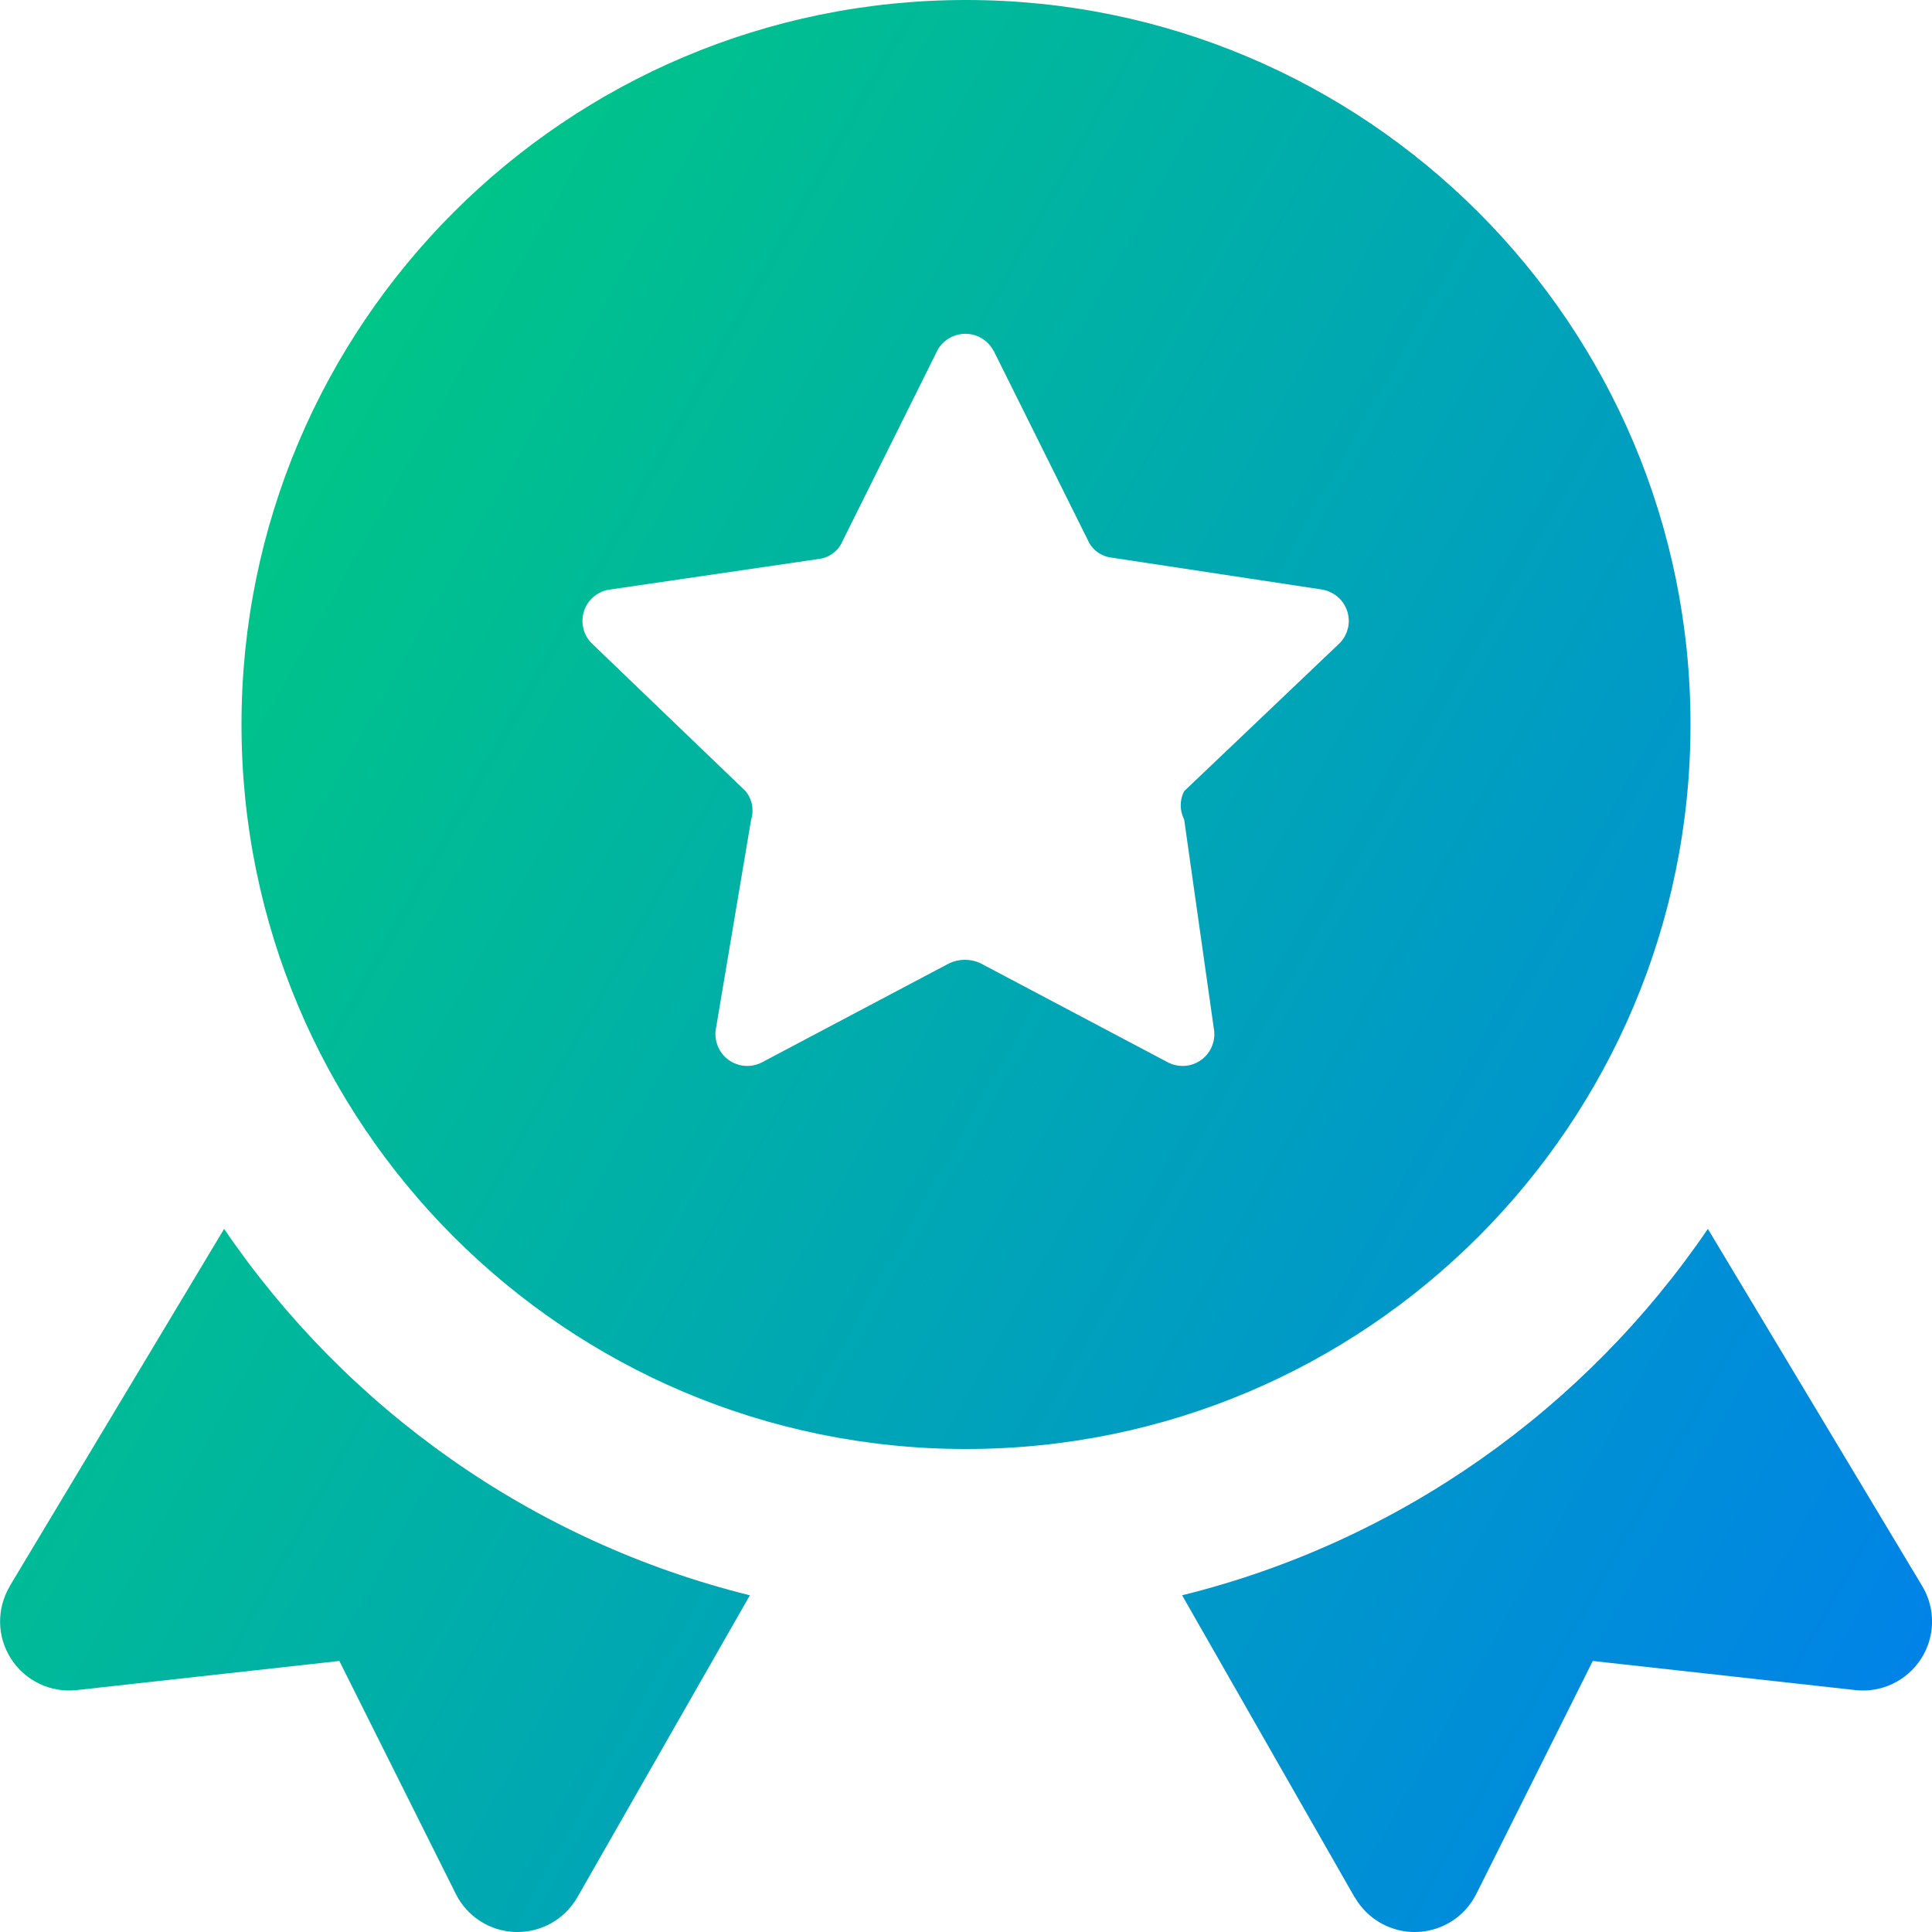 <svg xmlns="http://www.w3.org/2000/svg" fill="none" viewBox="0 0 14 14" id="Star-Badge--Streamline-Core-Gradient">
  <desc>
    Star Badge Streamline Icon: https://streamlinehq.com
  </desc>
  <g id="Free Gradient/Interface Essential/star-badge--ribbon-reward-like-social-rating-media">
    <path id="Union" fill="url(#paint0_linear_14402_8579)" fill-rule="evenodd" d="M12.25 5.25c0 2.899-2.35 5.25-5.25 5.25S1.75 8.149 1.75 5.25C1.75 2.35 4.101-0 7-0S12.25 2.35 12.25 5.25ZM7.2 2.541l.683 1.373c.015.035.039.065.07.087.031.022.067.036.104.04l1.516.23c.043.006.084.024.118.052.034.028.058.065.072.107.013.042.015.086.003.128-.011.042-.034.081-.066.11L8.581 5.733c-.017.032-.025.067-.025.103 0 .036.009.071.025.103l.214 1.508c.009.044.005.089-.011.13-.016.042-.044.078-.08.104-.036.026-.079.041-.124.043-.044.002-.089-.009-.127-.031l-1.35-.714c-.035-.016-.073-.024-.111-.024-.038 0-.076.008-.111.024l-1.35.714c-.038.022-.083.033-.127.031-.044-.002-.087-.017-.124-.043-.036-.026-.064-.062-.08-.104-.016-.042-.02-.087-.011-.13l.254-1.508c.011-.035.013-.072.006-.108-.007-.036-.023-.07-.046-.098L4.287 4.661c-.03-.03-.051-.068-.06-.109-.01-.041-.008-.084.005-.124.013-.04.037-.076.069-.103.032-.027.071-.046.113-.052l1.516-.222c.038-.004.074-.018.104-.04.031-.022.055-.052.07-.087l.683-1.373c.018-.039.047-.072.083-.095.036-.023.078-.036.121-.037.043-.001.085.01.122.032.037.022.067.054.087.092ZM.071 11.493 1.624 8.905c.887 1.303 2.236 2.266 3.81 2.655L4.184 13.748c-.091.16-.264.257-.448.252-.184-.005-.351-.111-.433-.276l-.844-1.688-1.903.211c-.189.021-.373-.067-.476-.227-.103-.16-.106-.364-.008-.527ZM9.816 13.748l-1.25-2.188c1.575-.389 2.923-1.353 3.81-2.655l1.553 2.588c.098.163.095.367-.008.527-.103.16-.287.248-.476.227l-1.903-.211-.844 1.688c-.082.165-.249.271-.433.276-.184.005-.356-.092-.448-.252Z" clip-rule="evenodd"></path>
  </g>
  <defs>
    <linearGradient id="paint0_linear_14402_8579" x1=".538" x2="16.494" y1="1.131" y2="10.124" gradientUnits="userSpaceOnUse">
      <stop stop-color="#00d078"></stop>
      <stop offset="1" stop-color="#007df0"></stop>
    </linearGradient>
  </defs>
</svg>